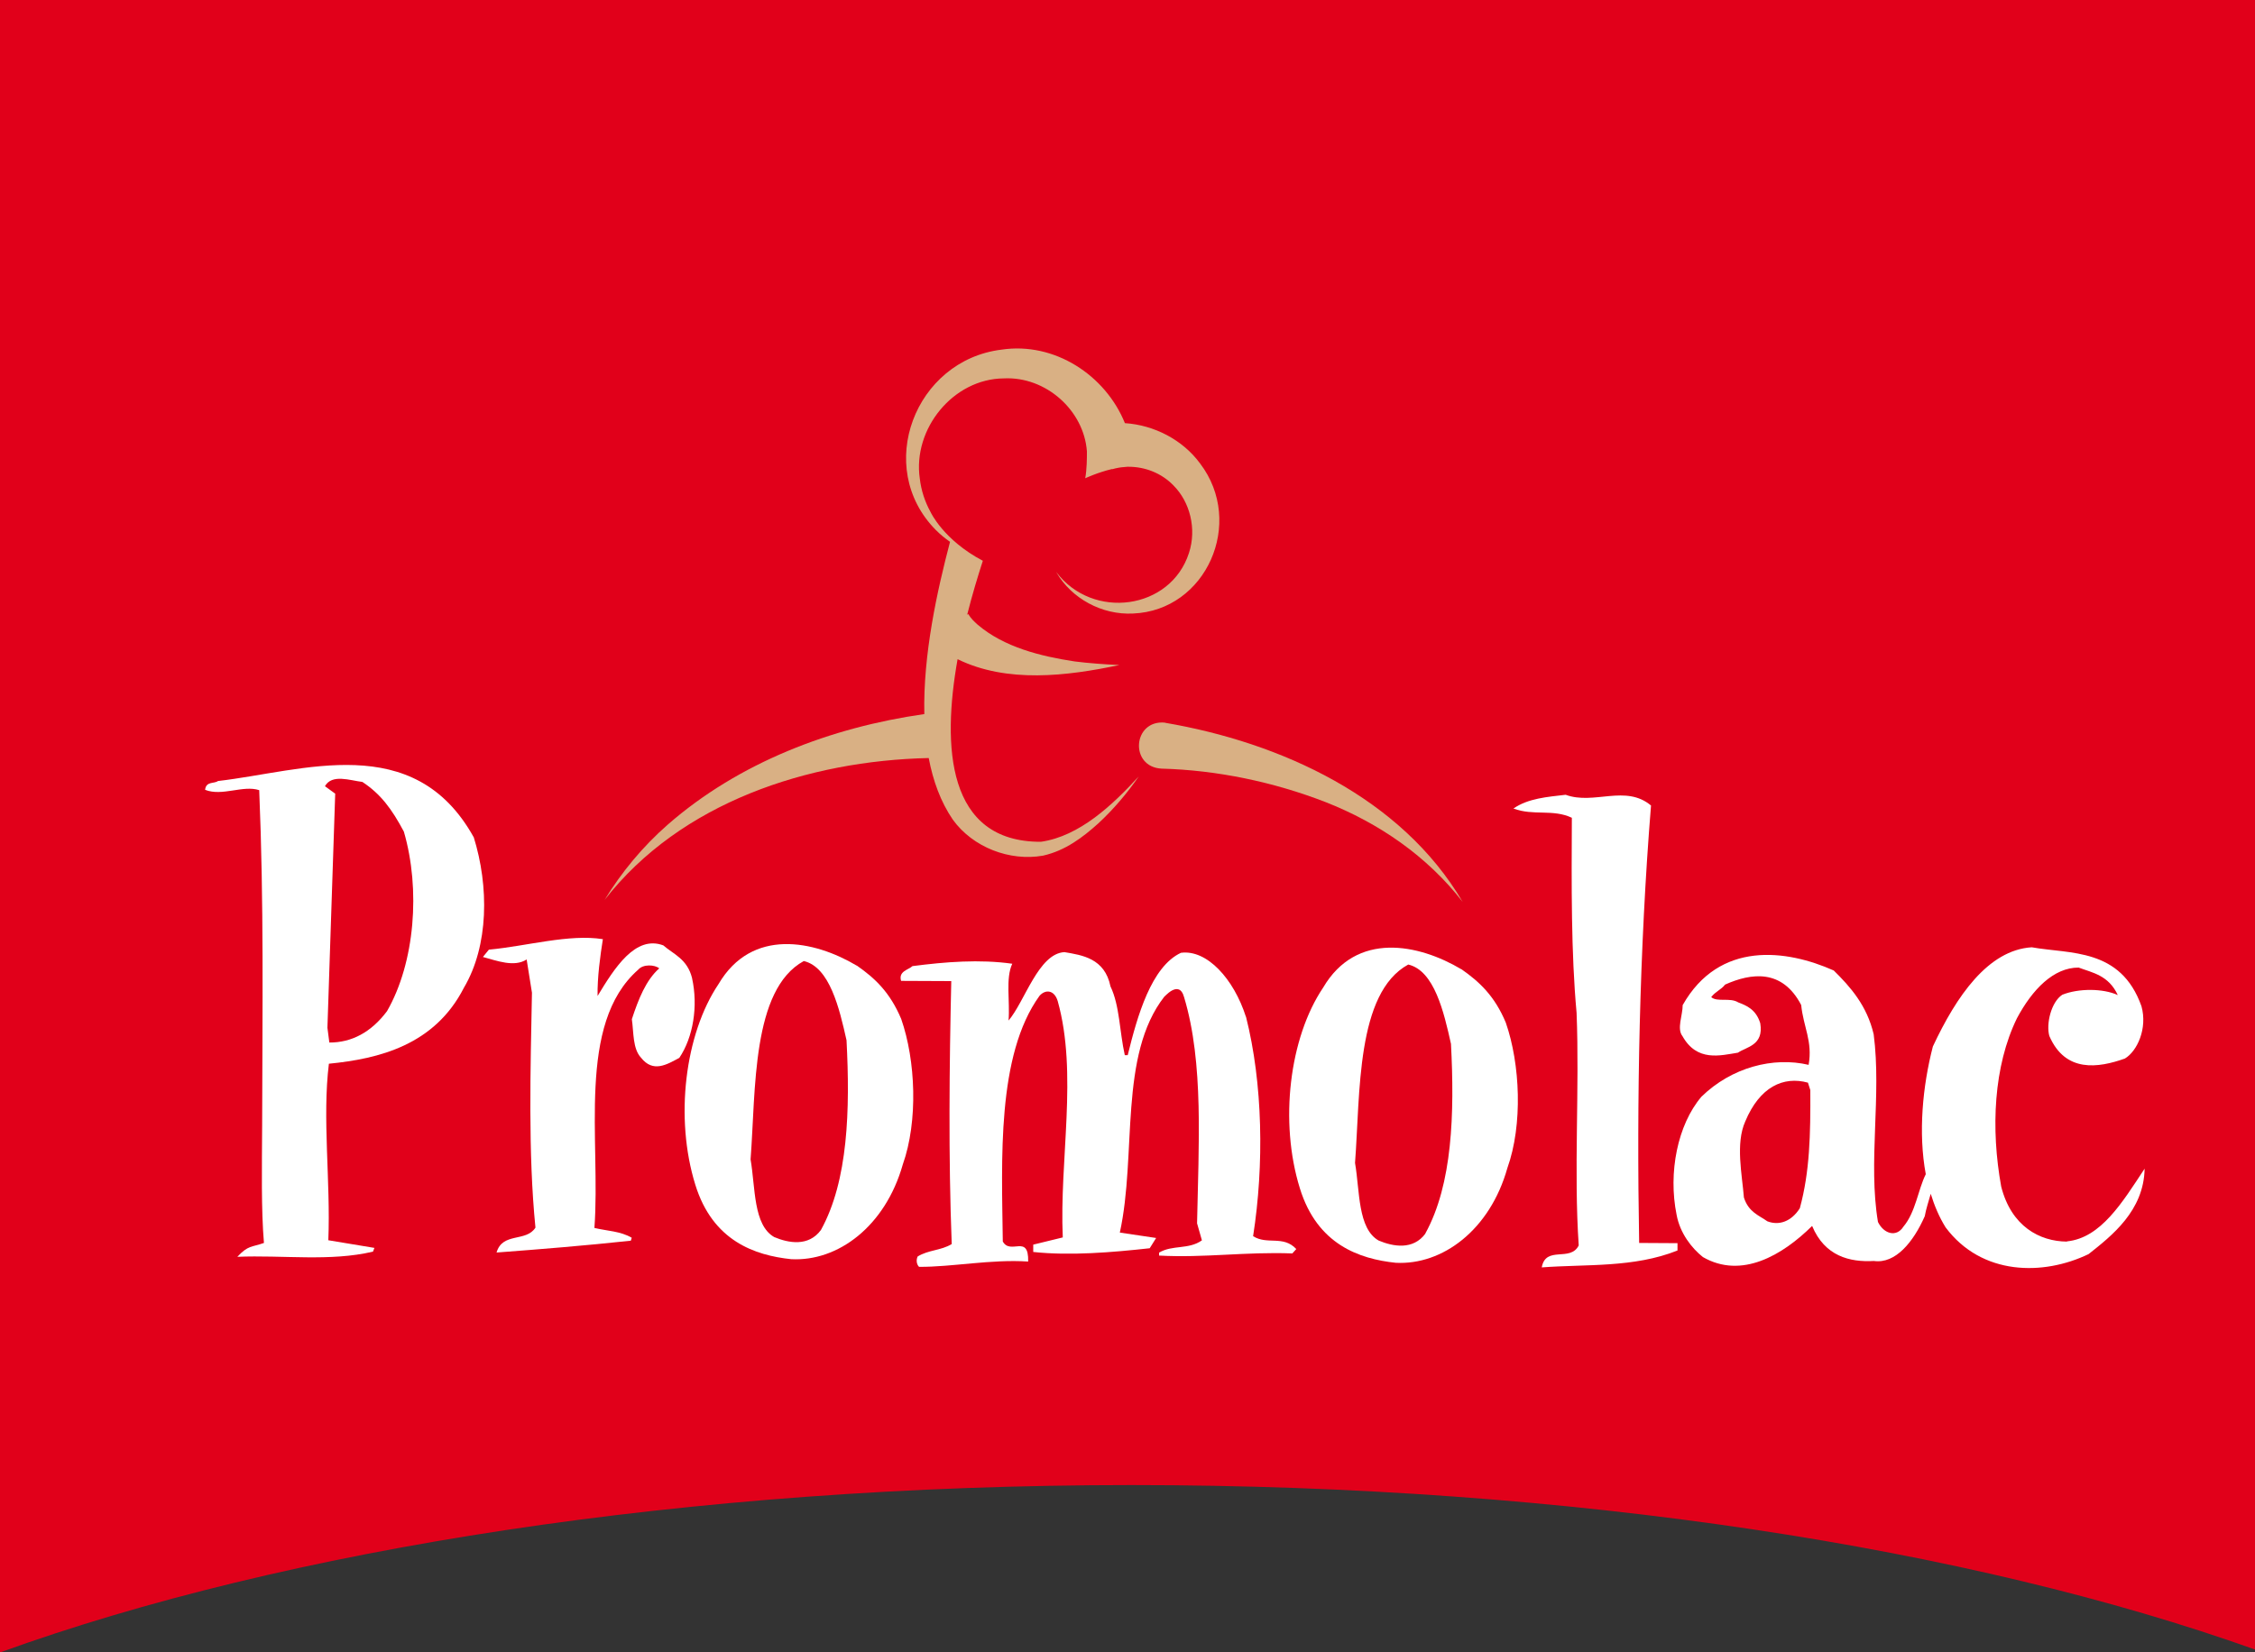 <svg xmlns="http://www.w3.org/2000/svg" id="Capa_1" viewBox="0 0 200 146.6"><rect x="0" y="0" width="200" height="146.6" fill="#333333" stroke="none"/><defs><style>      .st0 {        fill: #fff;        fill-rule: evenodd;      }      .st1 {        fill: #e1001a;      }      .st2 {        fill: #d9b084;      }    </style></defs><path class="st1" d="M100.37,131.75c39.1,0,74.41,5.59,99.63,14.59V0H0v146.6c25.26-9.15,60.89-14.85,100.37-14.85Z"></path><g><g><path class="st0" d="M42.01,74.27c-5.3-9.53-15.13-5.85-22.68-4.98-.35.26-1.05,0-1.14.78,1.52.6,3.36-.44,4.8.03.42,10.1.28,19.34.26,29.75-.02,3.74-.09,7.47.16,10.42-1.09.39-1.4.19-2.36,1.23,4.01-.17,8.24.44,12.03-.46l.13-.33-4.09-.68c.21-5.25-.55-10.82.05-15.66,4.45-.44,9.38-1.65,11.98-6.75,2.2-3.73,2.23-8.97.86-13.37ZM34.33,89.7c-1.41,1.89-3.16,2.8-5.12,2.79l-.17-1.31.69-20.77-.91-.66c.62-1.11,2.23-.51,3.32-.38,1.61,1.06,2.6,2.38,3.68,4.41,1.49,5.12.98,11.61-1.49,15.92Z"></path><path class="st0" d="M61.38,86.77c-.43-1.71-1.65-2.11-2.55-2.9-2.48-.93-4.33,2.01-5.83,4.49-.03-1.64.24-3.6.47-5.04-3-.48-6.76.62-10.11.93l-.53.65c1.26.34,2.78.93,3.88.22l.47,2.95c-.13,6.75-.35,14.22.31,20.84-.83,1.31-2.92.38-3.45,2.21,3.97-.3,7.81-.61,11.91-1.05l.08-.26c-1-.59-2.17-.6-3.31-.87.57-7.79-1.6-18.09,3.88-22.91.44-.52,1.48-.45,1.87-.12-1.18,1.04-1.85,2.74-2.43,4.51.17,1.18.07,2.62.81,3.41,1.08,1.38,2.31.6,3.4.02,1.23-1.83,1.68-4.58,1.13-7.07Z"></path><path class="st0" d="M75.99,85.67c-3.78-2.25-9.31-3.39-12.26,1.63-2.99,4.44-3.9,11.9-2.06,17.81,1.54,4.99,5.28,6.26,8.5,6.6,4.14.22,8.34-2.9,9.9-8.4,1.37-3.86,1.14-9.24-.14-12.91-.99-2.36-2.33-3.62-3.94-4.74ZM72.81,109.12c-1.1,1.5-2.88,1.16-4.14.63-1.87-1.06-1.67-4.4-2.1-6.89.47-6.16.09-15.07,4.72-17.6,2.3.54,3.16,4.21,3.79,7.03.32,6.16.15,12.45-2.27,16.83Z"></path><path class="st0" d="M110.5,90.2c-1.07-3.35-3.45-5.98-5.76-5.67-2.63,1.23-3.87,5.61-4.72,9.08h-.26c-.47-2.1-.45-4.4-1.27-6.1-.51-2.5-2.51-2.77-4.08-3.04-2.31.12-3.51,4.37-4.96,6.07.14-1.7-.28-3.74.33-5.04-2.87-.41-5.93-.17-8.85.21-.35.33-1.27.45-1.01,1.31l4.45.02c-.17,7.41-.26,15.6.04,23.33-.96.58-2.06.51-3.02,1.1-.13.26-.13.66.12.92,2.92.02,6.41-.69,9.68-.47.06-2.49-1.57-.54-2.25-1.78-.09-7.21-.56-16.52,3.26-21.8.53-.59,1.31-.52,1.61.47,1.8,6.43.14,14.09.45,20.97l-2.62.64v.65c3.26.35,6.97.04,10.33-.33l.57-.91-3.22-.48c1.52-6.94-.13-15.73,3.96-20.95-.09.16,1.29-1.59,1.74.07,1.76,5.84,1.28,13.18,1.15,20.06l.43,1.51c-1.18.84-2.62.38-3.8,1.09v.26c4.01.22,7.68-.35,11.82-.19l.35-.39c-1.17-1.25-2.57-.34-3.83-1.14.99-6.35.86-13.56-.63-19.47Z"></path><path class="st0" d="M129.61,85.99c-3.78-2.25-9.31-3.4-12.26,1.63-2.99,4.44-3.9,11.9-2.06,17.81,1.54,4.99,5.28,6.26,8.5,6.6,4.14.22,8.35-2.9,9.9-8.4,1.38-3.86,1.14-9.23-.14-12.91-.99-2.37-2.34-3.62-3.94-4.74ZM126.43,109.43c-1.1,1.5-2.88,1.16-4.15.63-1.87-1.06-1.67-4.4-2.1-6.89.47-6.16.09-15.07,4.72-17.6,2.31.54,3.16,4.21,3.79,7.04.32,6.16.14,12.45-2.28,16.83Z"></path><path class="st0" d="M146.44,71.47c-2.26-1.91-5.06-.03-7.58-.96-1.62.19-3.32.31-4.63,1.22,1.78.67,3.49.02,5.18.82-.03,5.9-.07,11.99.42,17.3.27,6.82-.26,14.02.19,20.64-.75,1.5-2.92-.02-3.28,1.95,3.93-.3,8.15.05,12.04-1.5v-.65c-1,0-2.44-.02-3.4-.02-.23-12.65.02-26.08,1.05-38.79Z"></path><path class="st0" d="M183.31,110.15c-2.4-.02-4.92-1.34-5.82-4.88-.93-5.12-.68-10.69,1.4-14.94,1.36-2.55,3.25-4.5,5.47-4.49,1.22.46,2.65.67,3.47,2.44-1.3-.6-3.48-.61-4.92-.03-1,.65-1.45,2.61-1.15,3.66,1.42,3.28,4.34,2.84,6.7,2,1.09-.65,2.02-2.67,1.47-4.64-1.84-5.19-6.34-4.62-9.73-5.23-3.88.24-6.69,4.35-8.77,8.8-.91,3.51-1.31,7.67-.63,11.33-.69,1.39-.9,3.37-1.98,4.65-.62.98-1.74.65-2.26-.41-.89-5.31.33-11.2-.38-16.65-.6-2.56-2.07-4.21-3.54-5.66-4.17-1.86-10.15-2.68-13.4,3.07,0,.92-.54,2.09-.02,2.75,1.29,2.3,3.35,1.72,4.92,1.47.75-.52,2.31-.64,1.98-2.61-.38-1.25-1.25-1.58-1.95-1.85-.74-.46-1.87,0-2.4-.47.4-.52.88-.65,1.23-1.11,2.32-1.04,5.07-1.41,6.75,1.81.2,1.97,1.03,3.22.66,5.31-3.13-.74-6.84.22-9.51,2.83-2.11,2.48-2.96,6.73-2.2,10.47.3,1.64,1.34,2.96,2.33,3.75,3.43,1.98,7.06-.16,9.69-2.76,1.12,2.69,3.34,3.23,5.48,3.11,1.91.27,3.5-1.68,4.51-3.97.12-.68.35-1.34.53-1.99.33,1.07.76,2.08,1.32,2.98,3.2,4.28,8.65,4.31,12.68,2.37,2.06-1.63,4.9-3.84,4.97-7.58-1.98,3-3.87,6.14-6.88,6.45ZM159.63,107.19c-.75,1.18-1.84,1.56-2.88,1.16-.74-.53-1.66-.8-2.08-2.11-.16-2.03-.76-4.79.12-6.75,1.28-3.07,3.38-4.04,5.56-3.44l.21.66c.02,3.93-.04,7.21-.93,10.48Z"></path></g><g><path class="st2" d="M103.32,64.12c10.28,1.75,20.97,6.63,26.41,15.9-3.15-4.06-7.43-7-12.16-8.86-4.61-1.79-9.64-2.84-14.55-2.97-2.87-.15-2.56-4.36.31-4.08h0Z"></path><path class="st2" d="M93.69,50.77c1.35,2.34,4.06,3.8,6.8,3.66,6.49-.26,9.95-8.05,5.95-13.31-1.54-2.1-4.07-3.41-6.67-3.58-1.72-4.25-6.24-7.23-10.95-6.52-7.67.94-11.32,10.44-5.82,16,.39.39.81.74,1.26,1.05-1.14,4.32-2.4,10.02-2.28,15.28-8.28,1.18-16.45,4.29-22.77,9.82-2.21,1.94-4.09,4.21-5.59,6.67,6.76-8.67,18.06-12.35,28.75-12.59.38,2.02,1.06,3.89,2.14,5.47,1.78,2.46,5.04,3.71,8,3.19,1.99-.45,3.53-1.63,4.9-2.86,1.36-1.26,2.55-2.67,3.59-4.17-2.31,2.52-5.25,5.31-8.68,5.8-8.36.03-8.77-8.46-7.39-16.2,4.38,2.15,9.71,1.5,14.35.52-1.17-.05-2.82-.17-3.97-.32-3.03-.46-6.25-1.26-8.6-3.26-.33-.3-.59-.54-.84-.95l-.09.07c.45-1.79.95-3.43,1.39-4.79-3.51-1.85-4.64-4.33-4.64-4.33h0c-.5-.91-.83-1.91-.95-2.95-.65-4.42,2.96-8.87,7.45-8.9,3.73-.19,7.11,2.84,7.37,6.48,0,.57,0,1.57-.15,2.38,0,0,1.11-.52,2.38-.82v.02c.2-.06.4-.1.61-.14.07-.01.13-.02.2-.03.18-.02.36-.04.55-.05.04,0,.07,0,.11,0,1.43,0,2.9.54,3.98,1.66,1.46,1.46,2.07,3.85,1.37,5.99-1.63,5.06-8.55,5.97-11.76,1.7Z"></path></g></g></svg>